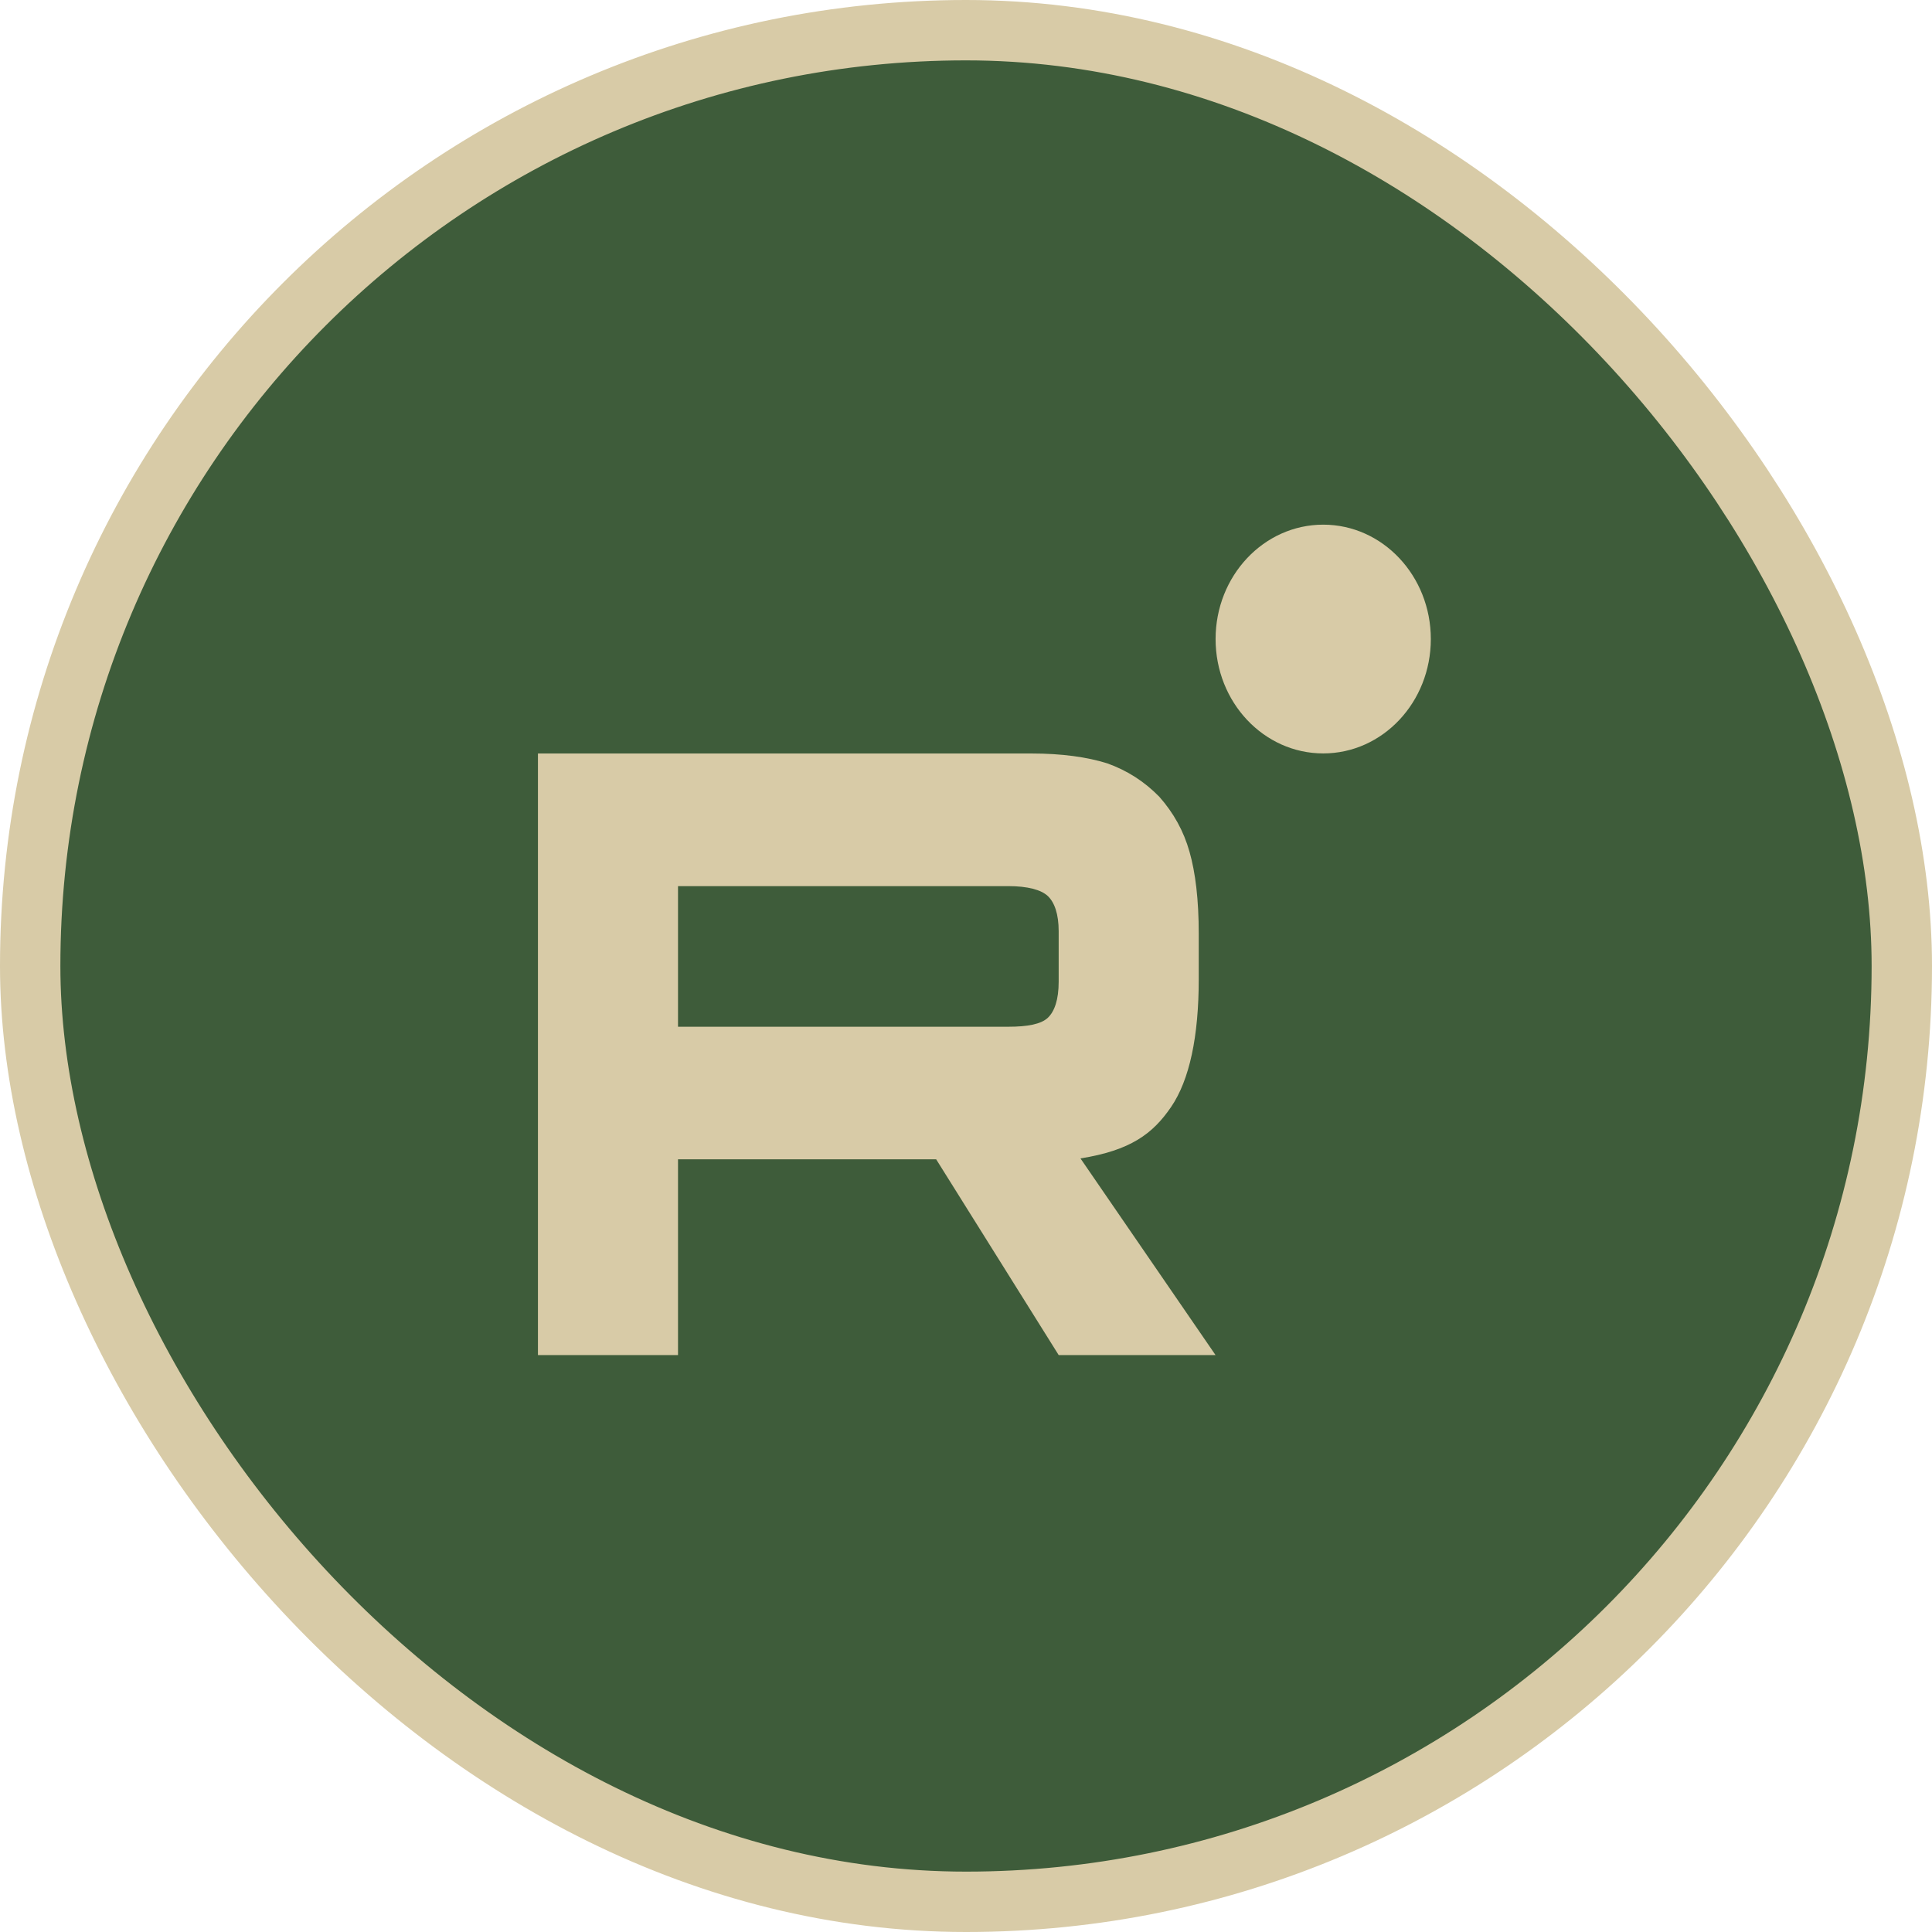 <?xml version="1.0" encoding="UTF-8"?> <svg xmlns="http://www.w3.org/2000/svg" width="32" height="32" viewBox="0 0 32 32" fill="none"><rect x="0.5" y="0.5" width="31" height="31" rx="15.5" fill="#3E5C3A" stroke="#D8CBA7"></rect><g clip-path="url(#clip0_84_87)"><path d="M16.701 17.006H11.23V14.677H16.701C17.021 14.677 17.243 14.737 17.355 14.841C17.466 14.946 17.535 15.14 17.535 15.424V16.26C17.535 16.559 17.466 16.753 17.355 16.858C17.243 16.963 17.021 17.006 16.701 17.006ZM17.077 12.48H8.91V22.444H11.23V19.202H15.506L17.535 22.444H20.133L17.896 19.187C18.721 19.055 19.091 18.783 19.397 18.335C19.702 17.887 19.855 17.17 19.855 16.214V15.467C19.855 14.899 19.8 14.451 19.702 14.108C19.605 13.764 19.439 13.465 19.202 13.197C18.953 12.943 18.674 12.764 18.341 12.644C18.007 12.539 17.59 12.48 17.077 12.48Z" fill="#D8CBA7"></path><path d="M21.917 12.479C22.901 12.479 23.699 11.631 23.699 10.585C23.699 9.538 22.901 8.69 21.917 8.69C20.932 8.69 20.134 9.538 20.134 10.585C20.134 11.631 20.932 12.479 21.917 12.479Z" fill="#D8CBA7"></path></g><defs><clipPath id="clip0_84_87"><rect width="16" height="15" fill="white" transform="translate(8 8)"></rect></clipPath></defs></svg> 